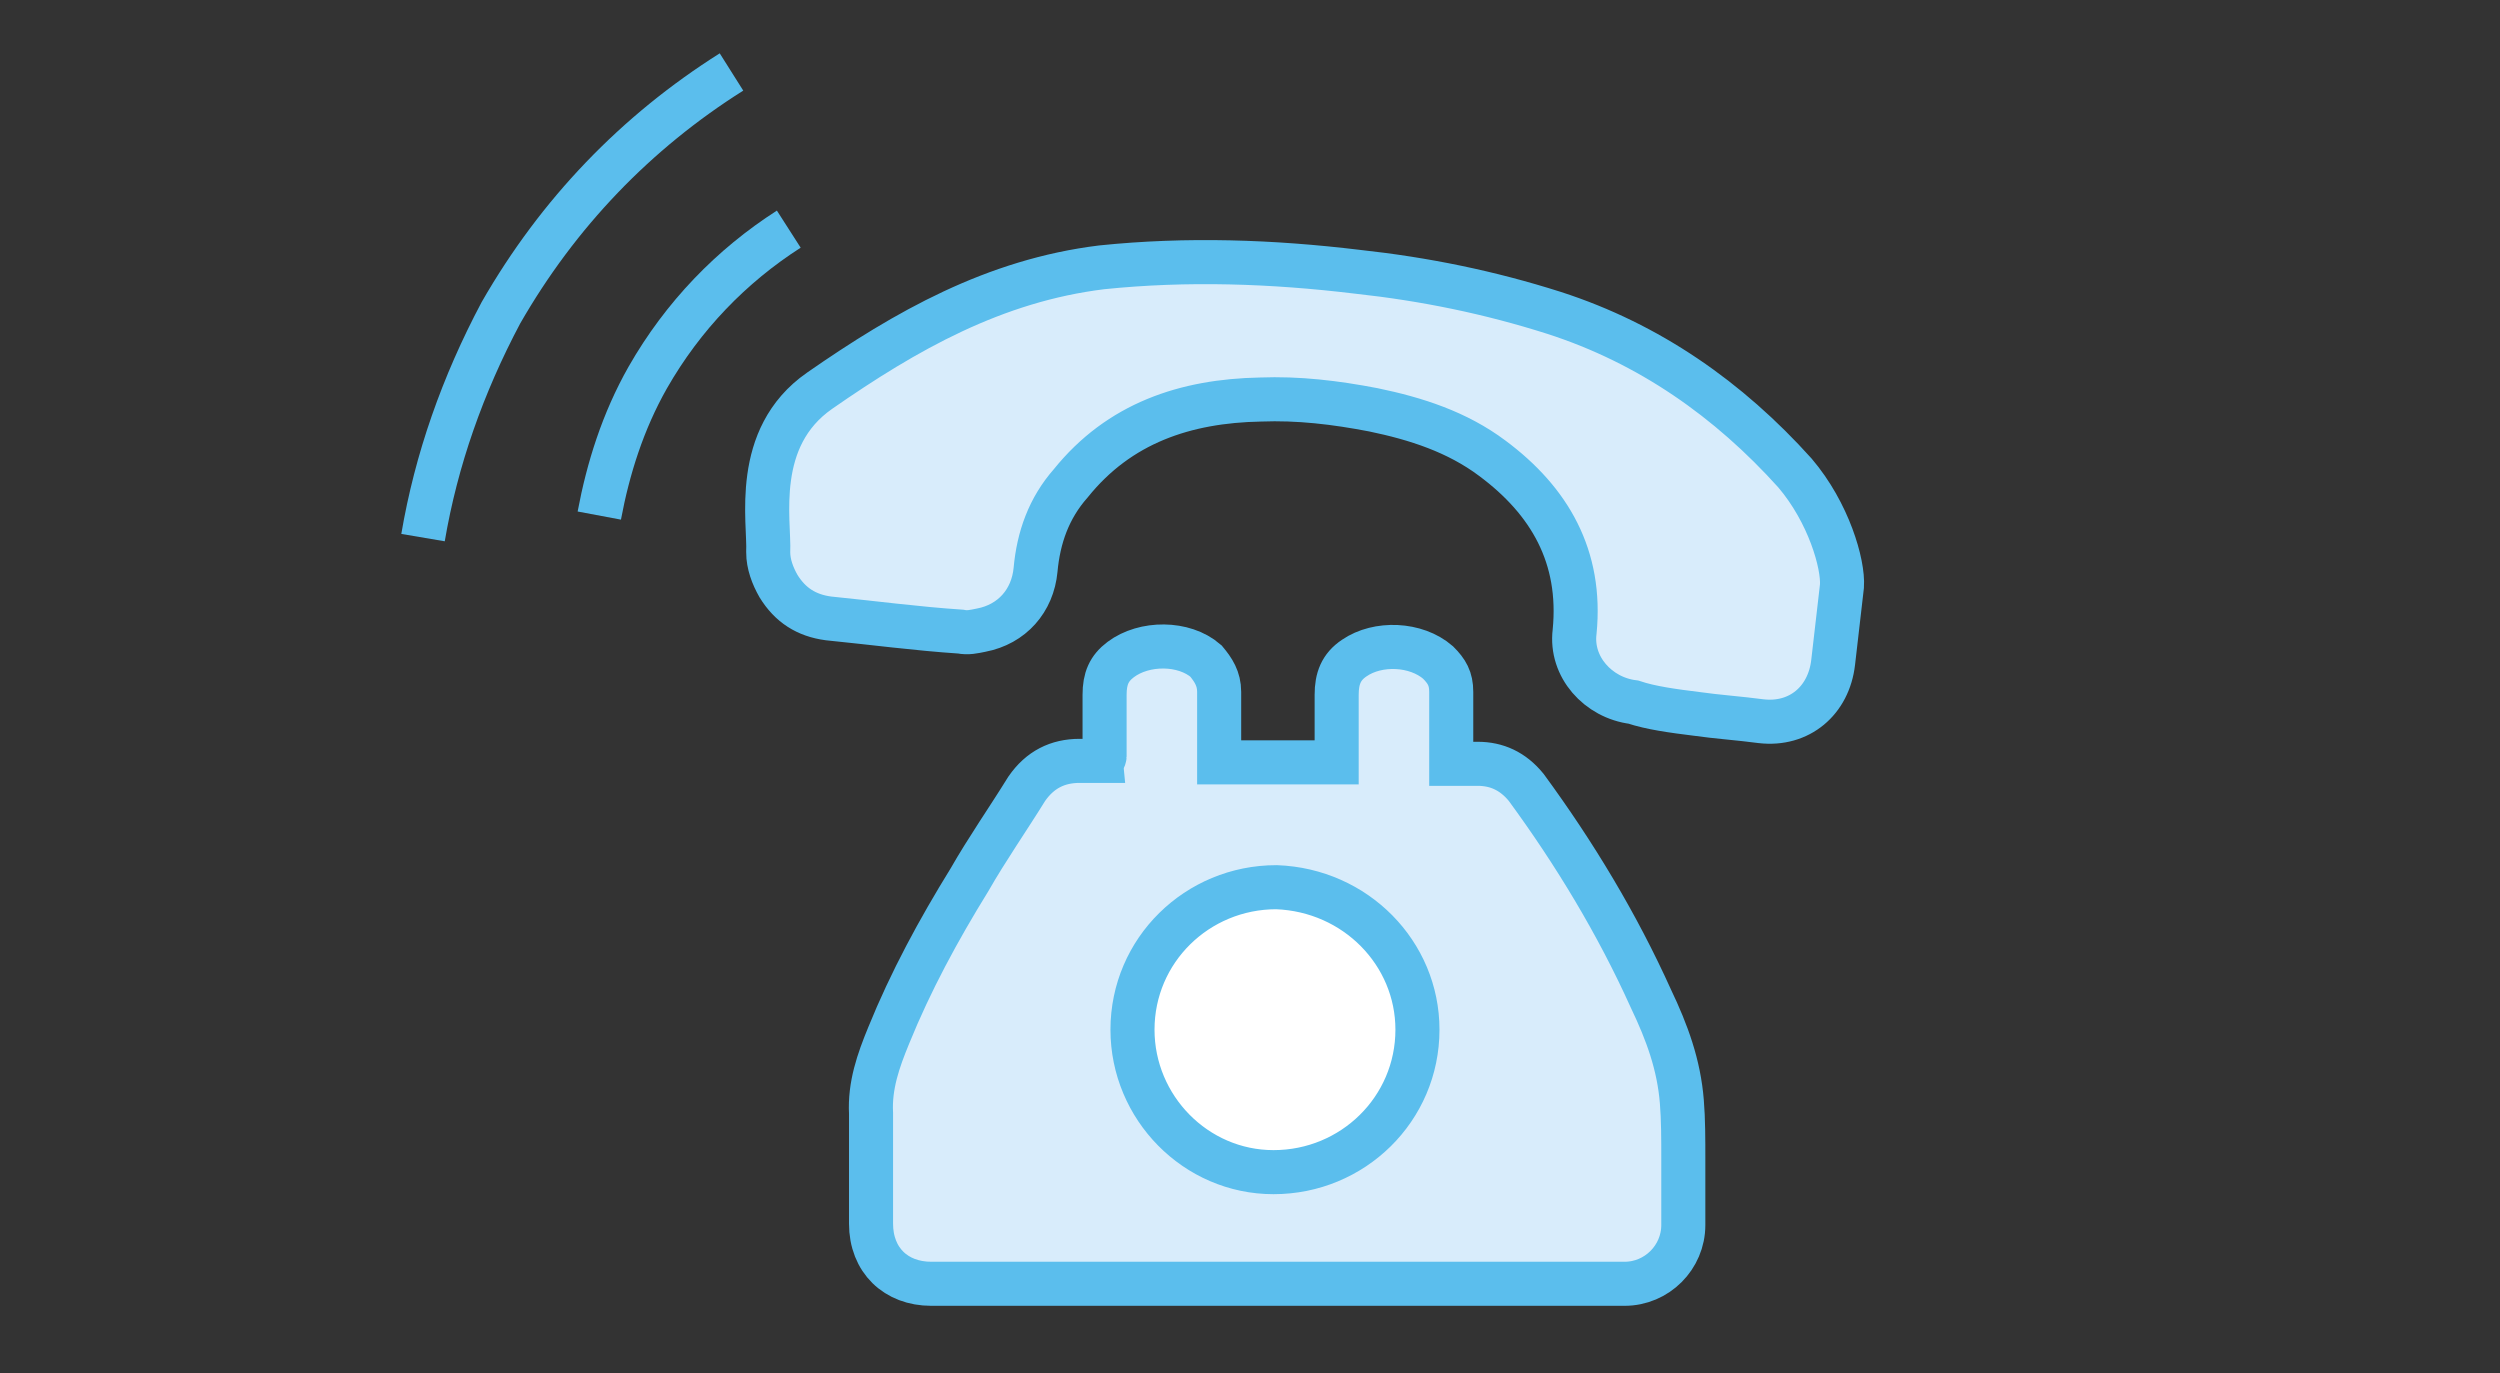 <?xml version="1.0" encoding="utf-8"?>
<!-- Generator: Adobe Illustrator 24.1.2, SVG Export Plug-In . SVG Version: 6.00 Build 0)  -->
<svg version="1.1" id="Ebene_1" xmlns="http://www.w3.org/2000/svg" xmlns:xlink="http://www.w3.org/1999/xlink" x="0px" y="0px"
	 viewBox="0 0 170.2 93.5" style="enable-background:new 0 0 170.2 93.5;" xml:space="preserve">
<rect x="0" y="0" width="170.2" height="93.5" fill="#333333" stroke="none"/>
<style type="text/css">
	.st0{display:none;}
	.st1{display:inline;fill:#D8ECFB;stroke:#5BBEED;stroke-width:3;stroke-miterlimit:10;}
	.st2{display:inline;fill:#FFFFFF;stroke:#5BBEED;stroke-width:3;stroke-miterlimit:10;}
	.st3{display:inline;fill:none;stroke:#5BBEED;stroke-width:3;stroke-miterlimit:10;}
	.st4{display:inline;}
	.st5{fill:#FFFFFF;stroke:#5BBEED;stroke-width:3;stroke-miterlimit:10;}
	.st6{fill:#D8ECFB;stroke:#5BBEED;stroke-width:3;stroke-miterlimit:10;}
	.st7{fill:#C9E7F6;}
	.st8{fill:none;stroke:#5BBEED;stroke-width:3;stroke-miterlimit:10;}
</style>
<g id="Ebene_1_1_" class="st0">
	<path class="st1" d="M154.6,69.6c1.5-0.9,3.1-2.2,4-3.1c3.4-4,3.7-10.2,0.6-14.8c-2.2-3.1-4.9-4.9-8.6-5.5
		c-5.9-1.2-11.1-3.1-16-6.5c-2.5-1.5-4.6-3.1-6.2-5.5c-1.5-2.2-3.7-4.3-5.9-5.9c-3.4-2.2-6.8-3.7-10.8-4.3c-4.6-0.6-8.9-0.3-13.6,0
		c-6.5,0.6-12.6,1.5-18.8,3.7c-4.6,1.5-7.7,4.9-9.2,9.5c-0.6,1.8-1.2,4-2.2,5.5c-0.9,1.8-1.8,3.4-3.1,5.2c-0.6,0.9-1.2,1.5-1.8,2.2
		c-1.8,2.2-2.8,4.3-3.1,7.1c-0.3,4.6,1.2,8.3,4.6,11.1c0.9,0.9,1.8,1.5,3.1,1.8c18.5,0.6,82.5,0.9,83.8,0.6
		C153.1,70.6,154.6,69.6,154.6,69.6z"/>
	<path class="st2" d="M138.3,82.9C130.9,82.9,125,77,125,70c0-7.4,5.9-13.2,12.9-13.2c7.4,0,13.2,5.9,13.2,12.9
		C151.2,77,145.4,82.9,138.3,82.9z M83.5,82.9c-7.4,0-13.2-5.9-13.2-12.9c0-7.4,5.9-13.2,12.9-13.2c7.4,0,13.2,5.9,13.2,12.9
		C96.4,77,90.9,82.9,83.5,82.9z"/>
	<line class="st3" x1="5.2" y1="42.2" x2="51.1" y2="42.2"/>
	<line class="st3" x1="28.3" y1="30.5" x2="60.4" y2="30.5"/>
</g>
<g id="Ebene_2_1_" class="st0">
	<g class="st4">
		<path class="st5" d="M125.9,69.4L56.7,81.3c-4.2,0.7-8.2-2.1-8.9-6.3l-6.3-36.8c-0.7-4.2,2.1-8.1,6.3-8.9l69.1-11.8
			c4.2-0.7,8.2,2.1,8.9,6.3l6.3,36.8C132.9,64.7,130,68.7,125.9,69.4"/>
		<path class="st6" d="M125.9,69.4L56.7,81.3c-4.2,0.7-8.2-2.1-8.9-6.3l-6.3-36.8c-0.7-4.2,2.1-8.1,6.3-8.9l69.1-11.8
			c4.2-0.7,8.2,2.1,8.9,6.3l6.3,36.8C132.9,64.7,130,68.7,125.9,69.4z"/>
		<path class="st5" d="M84.7,62.4l-17-14.2 M64.2,25.9l9.1,52.9 M43.3,51.8L128.1,37"/>
	</g>
	<path class="st3" d="M28.4,40.2c1.5-10.8,8-19.4,17-21"/>
	<path class="st3" d="M129.5,81.3c9.6-5.3,15.2-14.5,13.4-23.5"/>
	<path class="st2" d="M62.7,36.9c4.2,3.6,4.5,10.1,3.9,10.8s-7.1,1.4-11.2-2.2s-5.3-7.7-3.2-10.1C54.3,33,58.5,33.3,62.7,36.9z"/>
	<line class="st3" x1="68.3" y1="48.4" x2="56.4" y2="67.4"/>
	<path class="st2" d="M69.4,36.1c-2.8,4.7-1.1,11-0.3,11.4c0.8,0.4,7.1-0.9,10-5.6s2.6-9-0.1-10.6C76.3,29.7,72.3,31.4,69.4,36.1z"
		/>
</g>
<g id="Ebene_3">
	<g>
		<path class="st7" d="M75.1,51.8c-0.6,0-1,0-1.6,0c-1.5,0-2.7,0.6-3.6,1.9c-1.3,2.1-2.7,4.1-3.9,6.2c-2.1,3.4-4,6.9-5.5,10.6
			c-0.7,1.7-1.3,3.4-1.2,5.3c0,2.5,0,4.9,0,7.5c0,2.5,1.7,4.1,4.1,4.1c4.1,0,8.1,0,12.2,0c11.7,0,23.3,0,35,0c2.2,0,4-1.8,4-4
			c0-1.5,0-3,0-4.5c0-1.3,0-2.7-0.1-3.9c-0.2-2.5-1-4.7-2.1-7c-2.3-5.1-5.2-9.9-8.5-14.4c-0.9-1.1-2-1.6-3.3-1.6c-0.6,0-1.1,0-1.8,0
			v-0.6c0-1.4,0-2.8,0-4.3c0-0.9-0.3-1.4-0.9-2c-1.5-1.3-4.1-1.4-5.7-0.3c-0.9,0.6-1.2,1.4-1.2,2.5c0,1.2,0,2.5,0,3.7
			c0,0.3,0,0.6,0,0.9h-8c0-0.3,0-0.5,0-0.8c0-1.3,0-2.7,0-4c0-0.9-0.4-1.5-0.9-2.1c-1.5-1.3-4.2-1.3-5.8-0.1
			c-0.8,0.6-1.1,1.3-1.1,2.4c0,1.4,0,2.7,0,4.2C75.2,51.6,75.1,51.7,75.1,51.8"/>
		<path class="st6" d="M75.1,51.8c-0.6,0-1,0-1.6,0c-1.5,0-2.7,0.6-3.6,1.9c-1.3,2.1-2.7,4.1-3.9,6.2c-2.1,3.4-4,6.9-5.5,10.6
			c-0.7,1.7-1.3,3.4-1.2,5.3c0,2.5,0,4.9,0,7.5c0,2.5,1.7,4.1,4.1,4.1c4.1,0,8.1,0,12.2,0c11.7,0,23.3,0,35,0c2.2,0,4-1.8,4-4
			c0-1.5,0-3,0-4.5c0-1.3,0-2.7-0.1-3.9c-0.2-2.5-1-4.7-2.1-7c-2.3-5.1-5.2-9.9-8.5-14.4c-0.9-1.1-2-1.6-3.3-1.6c-0.6,0-1.1,0-1.8,0
			v-0.6c0-1.4,0-2.8,0-4.3c0-0.9-0.3-1.4-0.9-2c-1.5-1.3-4.1-1.4-5.7-0.3c-0.9,0.6-1.2,1.4-1.2,2.5c0,1.2,0,2.5,0,3.7
			c0,0.3,0,0.6,0,0.9h-8c0-0.3,0-0.5,0-0.8c0-1.3,0-2.7,0-4c0-0.9-0.4-1.5-0.9-2.1c-1.5-1.3-4.2-1.3-5.8-0.1
			c-0.8,0.6-1.1,1.3-1.1,2.4c0,1.4,0,2.7,0,4.2C75.2,51.6,75.1,51.7,75.1,51.8z"/>
		<path class="st5" d="M96.5,70.1c0,5.4-4.4,9.7-9.8,9.7c-5.3,0-9.6-4.4-9.6-9.7c0-5.4,4.4-9.7,9.8-9.7
			C92.3,60.6,96.5,64.9,96.5,70.1z"/>
		<path class="st7" d="M115.5,48.6L115.5,48.6c1.4,0.2,2.9,0.3,4.4,0.5c2.6,0.3,4.6-1.4,4.9-4c0.2-1.7,0.4-3.5,0.6-5.2
			c0.1-1.5-2.2-6.3-3.3-7.7c-4.4-5.2-9.9-8.8-16.4-10.9c-4.4-1.4-8.8-2.3-13.4-2.8c-5.8-0.7-11.6-0.9-17.4-0.3
			c-7.3,0.9-13.6,3.8-19.2,8.4c-1.4,1.2-2.6,2.7-2.8,4.6c-0.3,2.1-0.6,4.3-0.7,6.4c0,0.8,0.3,1.6,0.7,2.3c0.8,1.3,1.9,2,3.4,2.2
			c3,0.3,6,0.7,9,0.9c0.5,0.1,0.9,0,1.4-0.1c2.1-0.4,3.5-2,3.7-4.1c0.2-2.2,0.9-4.2,2.4-5.9c3.3-4.1,7.8-5.6,12.9-5.7
			c2.6-0.1,5.1,0.2,7.7,0.7c2.9,0.6,5.7,1.5,8.1,3.3c3.9,2.9,6.1,6.7,5.6,11.8c-0.3,2.4,1.6,4.5,4,4.8
			C112.4,48.2,113.9,48.4,115.5,48.6"/>
		<path class="st6" d="M115.5,48.6L115.5,48.6c1.4,0.2,2.9,0.3,4.4,0.5c2.6,0.3,4.6-1.4,4.9-4c0.2-1.7,0.4-3.5,0.6-5.2
			c0.1-1.5-0.9-5-3.2-7.7c-4.5-5-9.9-8.8-16.4-10.9c-4.4-1.4-8.8-2.3-13.4-2.8c-5.8-0.7-11.6-0.9-17.4-0.3
			c-7.3,0.9-13.3,4.3-19.2,8.4c-4.6,3.2-3.4,8.9-3.5,11c0,0.8,0.3,1.6,0.7,2.3c0.8,1.3,1.9,2,3.4,2.2c3,0.3,6,0.7,9,0.9
			c0.5,0.1,0.9,0,1.4-0.1c2.1-0.4,3.5-2,3.7-4.1c0.2-2.2,0.9-4.2,2.4-5.9c3.3-4.1,7.8-5.6,12.9-5.7c2.6-0.1,5.1,0.2,7.7,0.7
			c2.9,0.6,5.7,1.5,8.1,3.3c3.9,2.9,6.1,6.7,5.6,11.8c-0.3,2.4,1.6,4.5,4,4.8C112.4,48.2,113.9,48.4,115.5,48.6z"/>
	</g>
	<path class="st8" d="M40.8,35.1c0.6-3.2,1.6-6.4,3.3-9.4c2.4-4.2,5.7-7.6,9.6-10.1"/>
	<path class="st8" d="M28.8,36.6c0.9-5.3,2.7-10.4,5.3-15.3C38,14.5,43.3,9,49.8,4.9"/>
</g>
</svg>
